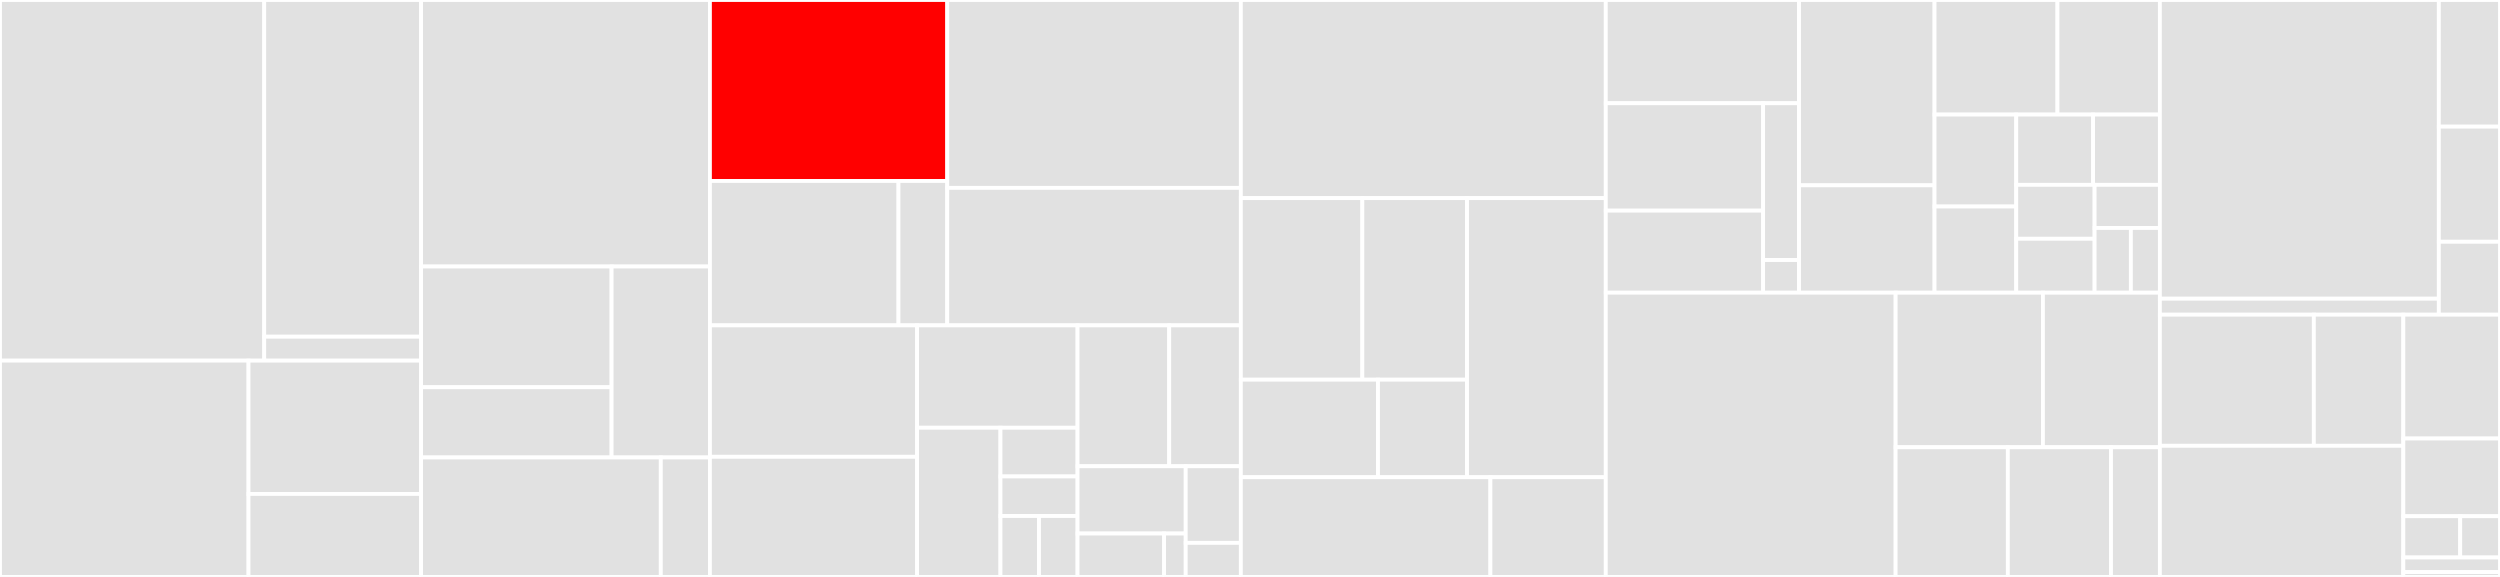 <svg baseProfile="full" width="650" height="150" viewBox="0 0 650 150" version="1.1"
xmlns="http://www.w3.org/2000/svg" xmlns:ev="http://www.w3.org/2001/xml-events"
xmlns:xlink="http://www.w3.org/1999/xlink">

<rect x="0" y="0" width="650" height="150" fill="#333333" stroke="none"/>

<style>rect.s{mask:url(#mask);}</style>
<defs>
  <pattern id="white" width="4" height="4" patternUnits="userSpaceOnUse" patternTransform="rotate(45)">
    <rect width="2" height="2" transform="translate(0,0)" fill="white"></rect>
  </pattern>
  <mask id="mask">
    <rect x="0" y="0" width="100%" height="100%" fill="url(#white)"></rect>
  </mask>
</defs>

<rect x="0" y="0" width="68.699" height="93.768" fill="#e1e1e1" stroke="white" stroke-width="1" class=" tooltipped" data-content="contrib/backends/hbase/__init__.py"><title>contrib/backends/hbase/__init__.py</title></rect>
<rect x="68.699" y="0" width="40.78" height="87.543" fill="#e1e1e1" stroke="white" stroke-width="1" class=" tooltipped" data-content="contrib/backends/hbase/domaincache.py"><title>contrib/backends/hbase/domaincache.py</title></rect>
<rect x="68.699" y="87.543" width="40.78" height="6.225" fill="#e1e1e1" stroke="white" stroke-width="1" class=" tooltipped" data-content="contrib/backends/hbase/utils.py"><title>contrib/backends/hbase/utils.py</title></rect>
<rect x="0" y="93.768" width="64.615" height="56.232" fill="#e1e1e1" stroke="white" stroke-width="1" class=" tooltipped" data-content="contrib/backends/sqlalchemy/components.py"><title>contrib/backends/sqlalchemy/components.py</title></rect>
<rect x="64.615" y="93.768" width="44.864" height="34.659" fill="#e1e1e1" stroke="white" stroke-width="1" class=" tooltipped" data-content="contrib/backends/sqlalchemy/__init__.py"><title>contrib/backends/sqlalchemy/__init__.py</title></rect>
<rect x="64.615" y="128.427" width="44.864" height="21.573" fill="#e1e1e1" stroke="white" stroke-width="1" class=" tooltipped" data-content="contrib/backends/sqlalchemy/models.py"><title>contrib/backends/sqlalchemy/models.py</title></rect>
<rect x="109.479" y="0" width="75.102" height="69.296" fill="#e1e1e1" stroke="white" stroke-width="1" class=" tooltipped" data-content="contrib/backends/redis_backend/__init__.py"><title>contrib/backends/redis_backend/__init__.py</title></rect>
<rect x="109.479" y="69.296" width="49.535" height="31.39" fill="#e1e1e1" stroke="white" stroke-width="1" class=" tooltipped" data-content="contrib/backends/remote/codecs/json.py"><title>contrib/backends/remote/codecs/json.py</title></rect>
<rect x="109.479" y="100.686" width="49.535" height="18.258" fill="#e1e1e1" stroke="white" stroke-width="1" class=" tooltipped" data-content="contrib/backends/remote/codecs/msgpack.py"><title>contrib/backends/remote/codecs/msgpack.py</title></rect>
<rect x="159.014" y="69.296" width="25.567" height="49.648" fill="#e1e1e1" stroke="white" stroke-width="1" class=" tooltipped" data-content="contrib/backends/remote/messagebus.py"><title>contrib/backends/remote/messagebus.py</title></rect>
<rect x="109.479" y="118.944" width="62.329" height="31.056" fill="#e1e1e1" stroke="white" stroke-width="1" class=" tooltipped" data-content="contrib/backends/memory/__init__.py"><title>contrib/backends/memory/__init__.py</title></rect>
<rect x="171.809" y="118.944" width="12.772" height="31.056" fill="#e1e1e1" stroke="white" stroke-width="1" class=" tooltipped" data-content="contrib/backends/partitioners.py"><title>contrib/backends/partitioners.py</title></rect>
<rect x="184.581" y="0" width="61.705" height="47.056" fill="red" stroke="white" stroke-width="1" class=" tooltipped" data-content="contrib/messagebus/zeromq/__init__.py"><title>contrib/messagebus/zeromq/__init__.py</title></rect>
<rect x="184.581" y="47.056" width="49.026" height="37.542" fill="#e1e1e1" stroke="white" stroke-width="1" class=" tooltipped" data-content="contrib/messagebus/zeromq/broker.py"><title>contrib/messagebus/zeromq/broker.py</title></rect>
<rect x="233.607" y="47.056" width="12.679" height="37.542" fill="#e1e1e1" stroke="white" stroke-width="1" class=" tooltipped" data-content="contrib/messagebus/zeromq/socket_config.py"><title>contrib/messagebus/zeromq/socket_config.py</title></rect>
<rect x="246.286" y="0" width="76.334" height="48.846" fill="#e1e1e1" stroke="white" stroke-width="1" class=" tooltipped" data-content="contrib/messagebus/kafka/offsets_fetcher.py"><title>contrib/messagebus/kafka/offsets_fetcher.py</title></rect>
<rect x="246.286" y="48.846" width="76.334" height="35.751" fill="#e1e1e1" stroke="white" stroke-width="1" class=" tooltipped" data-content="contrib/messagebus/kafkabus.py"><title>contrib/messagebus/kafkabus.py</title></rect>
<rect x="184.581" y="84.598" width="53.857" height="34.174" fill="#e1e1e1" stroke="white" stroke-width="1" class=" tooltipped" data-content="contrib/scrapy/schedulers/frontier.py"><title>contrib/scrapy/schedulers/frontier.py</title></rect>
<rect x="184.581" y="118.772" width="53.857" height="31.228" fill="#e1e1e1" stroke="white" stroke-width="1" class=" tooltipped" data-content="contrib/scrapy/schedulers/recording.py"><title>contrib/scrapy/schedulers/recording.py</title></rect>
<rect x="238.438" y="84.598" width="41.727" height="26.617" fill="#e1e1e1" stroke="white" stroke-width="1" class=" tooltipped" data-content="contrib/scrapy/converters.py"><title>contrib/scrapy/converters.py</title></rect>
<rect x="238.438" y="111.215" width="21.682" height="38.785" fill="#e1e1e1" stroke="white" stroke-width="1" class=" tooltipped" data-content="contrib/scrapy/messagebus_stats.py"><title>contrib/scrapy/messagebus_stats.py</title></rect>
<rect x="260.12" y="111.215" width="20.045" height="12.665" fill="#e1e1e1" stroke="white" stroke-width="1" class=" tooltipped" data-content="contrib/scrapy/settings_adapter.py"><title>contrib/scrapy/settings_adapter.py</title></rect>
<rect x="260.12" y="123.879" width="20.045" height="10.29" fill="#e1e1e1" stroke="white" stroke-width="1" class=" tooltipped" data-content="contrib/scrapy/middlewares/schedulers.py"><title>contrib/scrapy/middlewares/schedulers.py</title></rect>
<rect x="260.12" y="134.169" width="10.023" height="15.831" fill="#e1e1e1" stroke="white" stroke-width="1" class=" tooltipped" data-content="contrib/scrapy/manager.py"><title>contrib/scrapy/manager.py</title></rect>
<rect x="270.142" y="134.169" width="10.023" height="15.831" fill="#e1e1e1" stroke="white" stroke-width="1" class=" tooltipped" data-content="contrib/scrapy/overusedbuffer.py"><title>contrib/scrapy/overusedbuffer.py</title></rect>
<rect x="280.165" y="84.598" width="23.827" height="36.625" fill="#e1e1e1" stroke="white" stroke-width="1" class=" tooltipped" data-content="contrib/middlewares/fingerprint.py"><title>contrib/middlewares/fingerprint.py</title></rect>
<rect x="303.992" y="84.598" width="18.628" height="36.625" fill="#e1e1e1" stroke="white" stroke-width="1" class=" tooltipped" data-content="contrib/middlewares/domain.py"><title>contrib/middlewares/domain.py</title></rect>
<rect x="280.165" y="121.223" width="28.119" height="17.492" fill="#e1e1e1" stroke="white" stroke-width="1" class=" tooltipped" data-content="contrib/canonicalsolvers/basic.py"><title>contrib/canonicalsolvers/basic.py</title></rect>
<rect x="280.165" y="138.715" width="22.496" height="11.285" fill="#e1e1e1" stroke="white" stroke-width="1" class=" tooltipped" data-content="contrib/canonicalsolvers/common.py"><title>contrib/canonicalsolvers/common.py</title></rect>
<rect x="302.661" y="138.715" width="5.624" height="11.285" fill="#e1e1e1" stroke="white" stroke-width="1" class=" tooltipped" data-content="contrib/canonicalsolvers/__init__.py"><title>contrib/canonicalsolvers/__init__.py</title></rect>
<rect x="308.285" y="121.223" width="14.335" height="19.923" fill="#e1e1e1" stroke="white" stroke-width="1" class=" tooltipped" data-content="contrib/requests/converters.py"><title>contrib/requests/converters.py</title></rect>
<rect x="308.285" y="141.146" width="14.335" height="8.854" fill="#e1e1e1" stroke="white" stroke-width="1" class=" tooltipped" data-content="contrib/requests/manager.py"><title>contrib/requests/manager.py</title></rect>
<rect x="322.62" y="0" width="94.882" height="51.505" fill="#e1e1e1" stroke="white" stroke-width="1" class=" tooltipped" data-content="worker/strategy.py"><title>worker/strategy.py</title></rect>
<rect x="322.62" y="51.505" width="31.589" height="47.214" fill="#e1e1e1" stroke="white" stroke-width="1" class=" tooltipped" data-content="worker/components/batch_generator.py"><title>worker/components/batch_generator.py</title></rect>
<rect x="354.209" y="51.505" width="27.22" height="47.214" fill="#e1e1e1" stroke="white" stroke-width="1" class=" tooltipped" data-content="worker/components/incoming_consumer.py"><title>worker/components/incoming_consumer.py</title></rect>
<rect x="322.62" y="98.719" width="35.661" height="25.361" fill="#e1e1e1" stroke="white" stroke-width="1" class=" tooltipped" data-content="worker/components/__init__.py"><title>worker/components/__init__.py</title></rect>
<rect x="358.281" y="98.719" width="23.148" height="25.361" fill="#e1e1e1" stroke="white" stroke-width="1" class=" tooltipped" data-content="worker/components/scoring_consumer.py"><title>worker/components/scoring_consumer.py</title></rect>
<rect x="381.429" y="51.505" width="36.073" height="72.575" fill="#e1e1e1" stroke="white" stroke-width="1" class=" tooltipped" data-content="worker/db.py"><title>worker/db.py</title></rect>
<rect x="322.62" y="124.08" width="64.887" height="25.92" fill="#e1e1e1" stroke="white" stroke-width="1" class=" tooltipped" data-content="worker/server.py"><title>worker/server.py</title></rect>
<rect x="387.507" y="124.08" width="29.995" height="25.92" fill="#e1e1e1" stroke="white" stroke-width="1" class=" tooltipped" data-content="worker/stats.py"><title>worker/stats.py</title></rect>
<rect x="417.502" y="0" width="50.247" height="26.841" fill="#e1e1e1" stroke="white" stroke-width="1" class=" tooltipped" data-content="utils/graphs/manager.py"><title>utils/graphs/manager.py</title></rect>
<rect x="417.502" y="26.841" width="40.906" height="27.927" fill="#e1e1e1" stroke="white" stroke-width="1" class=" tooltipped" data-content="utils/graphs/models.py"><title>utils/graphs/models.py</title></rect>
<rect x="417.502" y="54.768" width="40.906" height="21.333" fill="#e1e1e1" stroke="white" stroke-width="1" class=" tooltipped" data-content="utils/graphs/data.py"><title>utils/graphs/data.py</title></rect>
<rect x="458.408" y="26.841" width="9.341" height="40.767" fill="#e1e1e1" stroke="white" stroke-width="1" class=" tooltipped" data-content="utils/graphs/generate_diagrams.py"><title>utils/graphs/generate_diagrams.py</title></rect>
<rect x="458.408" y="67.608" width="9.341" height="8.493" fill="#e1e1e1" stroke="white" stroke-width="1" class=" tooltipped" data-content="utils/graphs/__init__.py"><title>utils/graphs/__init__.py</title></rect>
<rect x="467.749" y="0" width="35.235" height="48.182" fill="#e1e1e1" stroke="white" stroke-width="1" class=" tooltipped" data-content="utils/tester.py"><title>utils/tester.py</title></rect>
<rect x="467.749" y="48.182" width="35.235" height="27.919" fill="#e1e1e1" stroke="white" stroke-width="1" class=" tooltipped" data-content="utils/heap.py"><title>utils/heap.py</title></rect>
<rect x="502.984" y="0" width="31.956" height="29.791" fill="#e1e1e1" stroke="white" stroke-width="1" class=" tooltipped" data-content="utils/misc.py"><title>utils/misc.py</title></rect>
<rect x="534.94" y="0" width="26.63" height="29.791" fill="#e1e1e1" stroke="white" stroke-width="1" class=" tooltipped" data-content="utils/twisted_helpers.py"><title>utils/twisted_helpers.py</title></rect>
<rect x="502.984" y="29.791" width="21.242" height="23.902" fill="#e1e1e1" stroke="white" stroke-width="1" class=" tooltipped" data-content="utils/managers.py"><title>utils/managers.py</title></rect>
<rect x="502.984" y="53.693" width="21.242" height="22.408" fill="#e1e1e1" stroke="white" stroke-width="1" class=" tooltipped" data-content="utils/add_seeds.py"><title>utils/add_seeds.py</title></rect>
<rect x="524.226" y="29.791" width="19.975" height="18.269" fill="#e1e1e1" stroke="white" stroke-width="1" class=" tooltipped" data-content="utils/s3.py"><title>utils/s3.py</title></rect>
<rect x="544.201" y="29.791" width="17.37" height="18.269" fill="#e1e1e1" stroke="white" stroke-width="1" class=" tooltipped" data-content="utils/fingerprint.py"><title>utils/fingerprint.py</title></rect>
<rect x="524.226" y="48.06" width="20.37" height="14.021" fill="#e1e1e1" stroke="white" stroke-width="1" class=" tooltipped" data-content="utils/url.py"><title>utils/url.py</title></rect>
<rect x="524.226" y="62.081" width="20.37" height="14.021" fill="#e1e1e1" stroke="white" stroke-width="1" class=" tooltipped" data-content="utils/msgpack.py"><title>utils/msgpack.py</title></rect>
<rect x="544.596" y="48.06" width="16.975" height="11.217" fill="#e1e1e1" stroke="white" stroke-width="1" class=" tooltipped" data-content="utils/encoders.py"><title>utils/encoders.py</title></rect>
<rect x="544.596" y="59.276" width="9.43" height="16.825" fill="#e1e1e1" stroke="white" stroke-width="1" class=" tooltipped" data-content="utils/converters.py"><title>utils/converters.py</title></rect>
<rect x="554.026" y="59.276" width="7.544" height="16.825" fill="#e1e1e1" stroke="white" stroke-width="1" class=" tooltipped" data-content="utils/ossignal.py"><title>utils/ossignal.py</title></rect>
<rect x="417.502" y="76.101" width="75.362" height="73.899" fill="#e1e1e1" stroke="white" stroke-width="1" class=" tooltipped" data-content="core/manager.py"><title>core/manager.py</title></rect>
<rect x="492.864" y="76.101" width="38.302" height="40.182" fill="#e1e1e1" stroke="white" stroke-width="1" class=" tooltipped" data-content="core/components.py"><title>core/components.py</title></rect>
<rect x="531.166" y="76.101" width="30.404" height="40.182" fill="#e1e1e1" stroke="white" stroke-width="1" class=" tooltipped" data-content="core/__init__.py"><title>core/__init__.py</title></rect>
<rect x="492.864" y="116.284" width="29.177" height="33.716" fill="#e1e1e1" stroke="white" stroke-width="1" class=" tooltipped" data-content="core/messagebus.py"><title>core/messagebus.py</title></rect>
<rect x="522.041" y="116.284" width="26.824" height="33.716" fill="#e1e1e1" stroke="white" stroke-width="1" class=" tooltipped" data-content="core/models.py"><title>core/models.py</title></rect>
<rect x="548.864" y="116.284" width="12.706" height="33.716" fill="#e1e1e1" stroke="white" stroke-width="1" class=" tooltipped" data-content="core/codec.py"><title>core/codec.py</title></rect>
<rect x="561.57" y="0" width="72.528" height="77.662" fill="#e1e1e1" stroke="white" stroke-width="1" class=" tooltipped" data-content="strategy/discovery/__init__.py"><title>strategy/discovery/__init__.py</title></rect>
<rect x="561.57" y="77.662" width="72.528" height="4.157" fill="#e1e1e1" stroke="white" stroke-width="1" class=" tooltipped" data-content="strategy/discovery/sitemap.py"><title>strategy/discovery/sitemap.py</title></rect>
<rect x="634.098" y="0" width="15.902" height="32.927" fill="#e1e1e1" stroke="white" stroke-width="1" class=" tooltipped" data-content="strategy/depth.py"><title>strategy/depth.py</title></rect>
<rect x="634.098" y="32.927" width="15.902" height="29.933" fill="#e1e1e1" stroke="white" stroke-width="1" class=" tooltipped" data-content="strategy/__init__.py"><title>strategy/__init__.py</title></rect>
<rect x="634.098" y="62.86" width="15.902" height="18.958" fill="#e1e1e1" stroke="white" stroke-width="1" class=" tooltipped" data-content="strategy/basic.py"><title>strategy/basic.py</title></rect>
<rect x="561.57" y="81.818" width="40.026" height="34.091" fill="#e1e1e1" stroke="white" stroke-width="1" class=" tooltipped" data-content="settings/default_settings.py"><title>settings/default_settings.py</title></rect>
<rect x="601.596" y="81.818" width="23.271" height="34.091" fill="#e1e1e1" stroke="white" stroke-width="1" class=" tooltipped" data-content="settings/__init__.py"><title>settings/__init__.py</title></rect>
<rect x="561.57" y="115.909" width="63.297" height="34.091" fill="#e1e1e1" stroke="white" stroke-width="1" class=" tooltipped" data-content="_version.py"><title>_version.py</title></rect>
<rect x="624.867" y="81.818" width="25.133" height="32.197" fill="#e1e1e1" stroke="white" stroke-width="1" class=" tooltipped" data-content="logger/filters/__init__.py"><title>logger/filters/__init__.py</title></rect>
<rect x="624.867" y="114.015" width="25.133" height="20.202" fill="#e1e1e1" stroke="white" stroke-width="1" class=" tooltipped" data-content="logger/formatters/color.py"><title>logger/formatters/color.py</title></rect>
<rect x="624.867" y="134.217" width="14.784" height="10.732" fill="#e1e1e1" stroke="white" stroke-width="1" class=" tooltipped" data-content="logger/formatters/__init__.py"><title>logger/formatters/__init__.py</title></rect>
<rect x="639.651" y="134.217" width="10.349" height="10.732" fill="#e1e1e1" stroke="white" stroke-width="1" class=" tooltipped" data-content="logger/formatters/json.py"><title>logger/formatters/json.py</title></rect>
<rect x="624.867" y="144.949" width="25.133" height="3.788" fill="#e1e1e1" stroke="white" stroke-width="1" class=" tooltipped" data-content="logger/handlers/__init__.py"><title>logger/handlers/__init__.py</title></rect>
<rect x="624.867" y="148.737" width="25.133" height="1.263" fill="#e1e1e1" stroke="white" stroke-width="1" class=" tooltipped" data-content="exceptions.py"><title>exceptions.py</title></rect>
</svg>